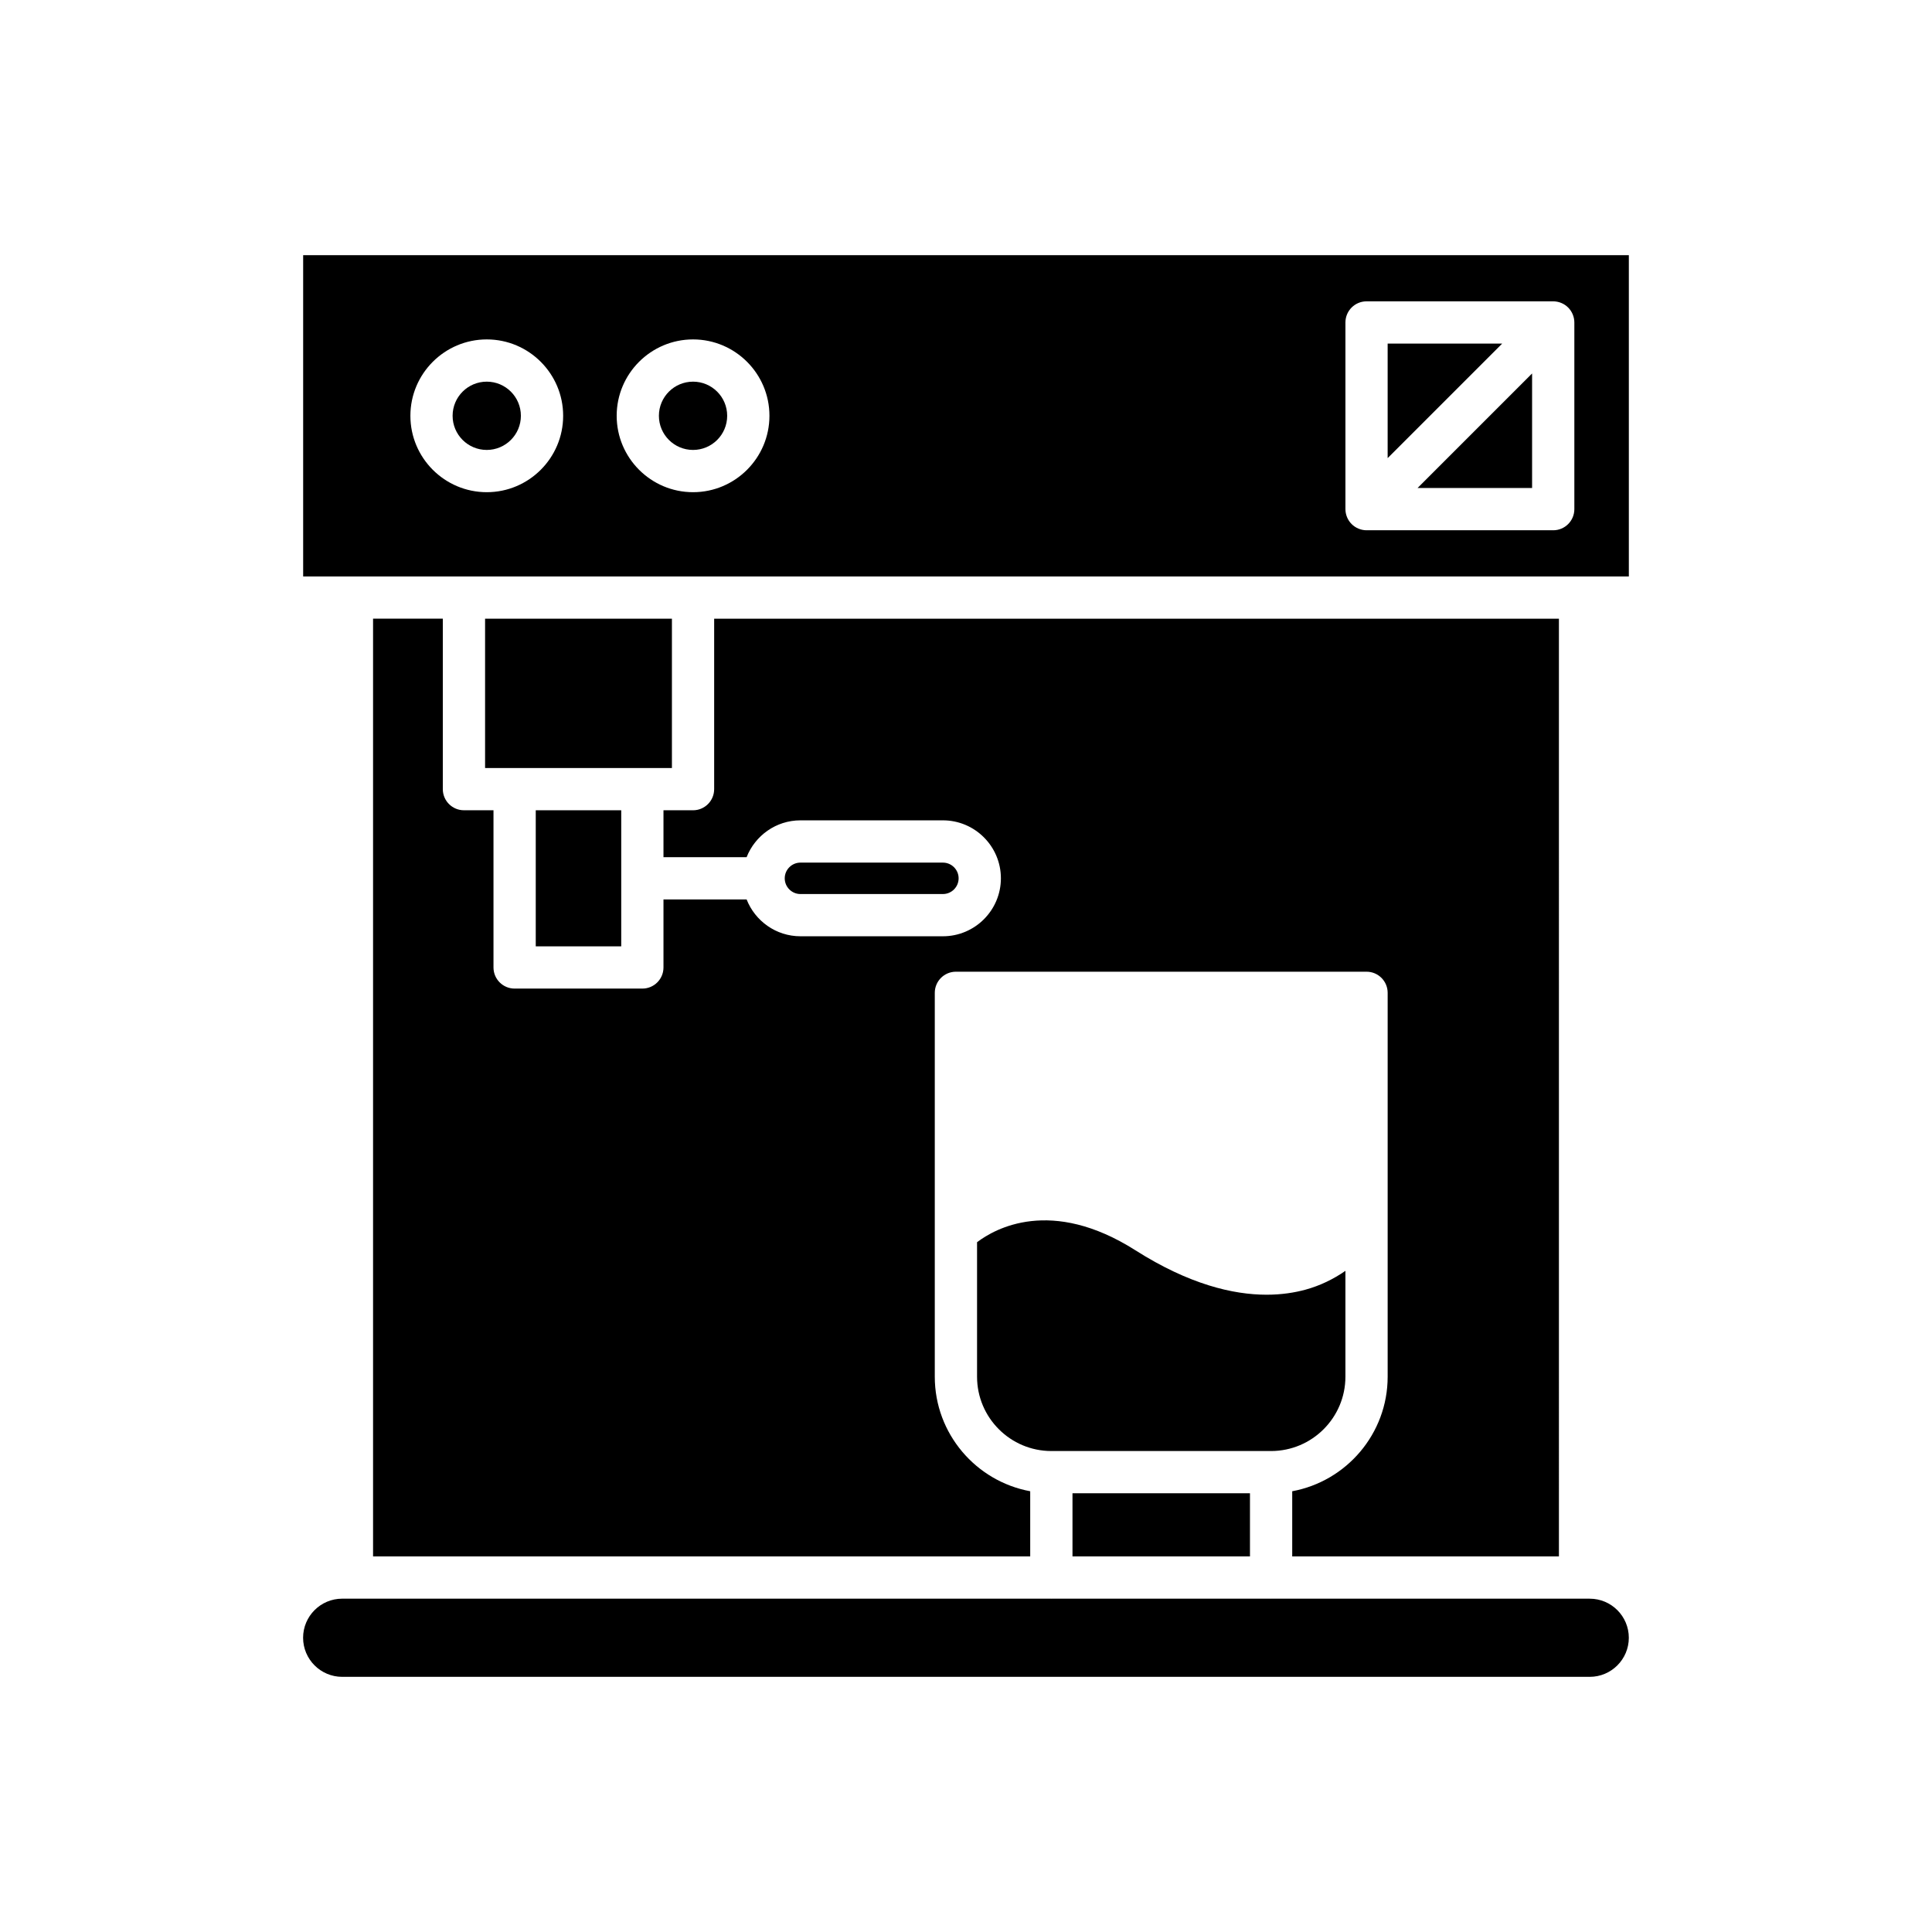 <?xml version="1.0" encoding="UTF-8"?>
<!-- Uploaded to: SVG Repo, www.svgrepo.com, Generator: SVG Repo Mixer Tools -->
<svg fill="#000000" width="800px" height="800px" version="1.1" viewBox="144 144 512 512" xmlns="http://www.w3.org/2000/svg">
 <g>
  <path d="m500.55 508.84v-28.055c-3.18 2.215-6.738 3.938-10.59 4.992-2.848 0.777-6.285 1.336-10.293 1.336-8.863 0-20.512-2.719-34.758-11.766-22.359-14.203-37.262-5.734-41.98-2.148v35.645c0 10.859 8.836 19.695 19.691 19.695h58.23c10.867-0.008 19.699-8.84 19.699-19.699z"/>
  <path d="m428.22 539.73h47.035v16.734h-47.035z"/>
  <path d="m557.13 307.96h-223.87v45.172c0 3.09-2.504 5.598-5.598 5.598h-7.832v12.43h22.031c2.246-5.703 7.781-9.762 14.27-9.762h37.754c8.469 0 15.363 6.891 15.363 15.359s-6.894 15.363-15.363 15.363h-37.754c-6.488 0-12.023-4.062-14.27-9.766h-22.031v18.031c0 3.09-2.504 5.598-5.598 5.598h-33.852c-3.094 0-5.598-2.508-5.598-5.598v-41.66h-7.832c-3.094 0-5.598-2.508-5.598-5.598v-45.172h-18.484v248.51h174.15v-17.27c-14.363-2.644-25.289-15.238-25.289-30.355v-101.73c0-3.09 2.504-5.598 5.598-5.598h108.82c3.094 0 5.598 2.508 5.598 5.598v101.73c0 15.117-10.926 27.711-25.293 30.355v17.266h70.68z"/>
  <path d="m272.55 307.96h49.516v39.574h-49.516z"/>
  <path d="m285.98 358.73h22.652v36.062h-22.652z"/>
  <path d="m393.88 380.93c2.297 0 4.164-1.871 4.164-4.164 0-2.297-1.871-4.164-4.164-4.164h-37.754c-2.297 0-4.164 1.871-4.164 4.164 0 2.297 1.871 4.164 4.164 4.164z"/>
  <path d="m234.69 588.38h330.61c5.707 0 10.355-4.648 10.355-10.355 0-5.711-4.648-10.355-10.355-10.355l-84.398-0.004c-0.02 0-0.035 0.012-0.055 0.012-0.02 0-0.035-0.012-0.055-0.012h-58.121c-0.02 0-0.035 0.012-0.055 0.012-0.02 0-0.035-0.012-0.055-0.012h-187.88c-5.707 0-10.355 4.644-10.355 10.355s4.648 10.359 10.355 10.359z"/>
  <path d="m336.71 254.19c0 4.996-4.051 9.047-9.047 9.047-4.996 0-9.047-4.051-9.047-9.047s4.051-9.047 9.047-9.047c4.996 0 9.047 4.051 9.047 9.047"/>
  <path d="m511.74 235.05v30.359l30.359-30.359z"/>
  <path d="m282.04 254.19c0 4.996-4.051 9.047-9.047 9.047s-9.047-4.051-9.047-9.047 4.051-9.047 9.047-9.047 9.047 4.051 9.047 9.047"/>
  <path d="m575.66 211.62h-351.32v85.141h351.32zm-302.66 62.816c-11.164 0-20.242-9.082-20.242-20.246 0-11.164 9.082-20.242 20.242-20.242 11.164 0 20.242 9.082 20.242 20.242 0 11.164-9.078 20.246-20.242 20.246zm54.668 0c-11.164 0-20.242-9.082-20.242-20.246 0-11.164 9.082-20.242 20.242-20.242 11.164 0 20.242 9.082 20.242 20.242 0 11.164-9.078 20.246-20.242 20.246zm233.55 4.492c0 3.09-2.504 5.598-5.598 5.598h-49.469c-0.73 0-1.453-0.148-2.141-0.434-1.371-0.566-2.461-1.656-3.027-3.027-0.281-0.684-0.43-1.41-0.43-2.137v-49.473c0-3.09 2.504-5.598 5.598-5.598h49.469c0.73 0 1.453 0.148 2.141 0.43 1.371 0.566 2.461 1.66 3.027 3.027 0.281 0.684 0.43 1.41 0.43 2.137z"/>
  <path d="m550.02 273.33v-30.355l-30.355 30.355z"/>
 </g>
</svg>